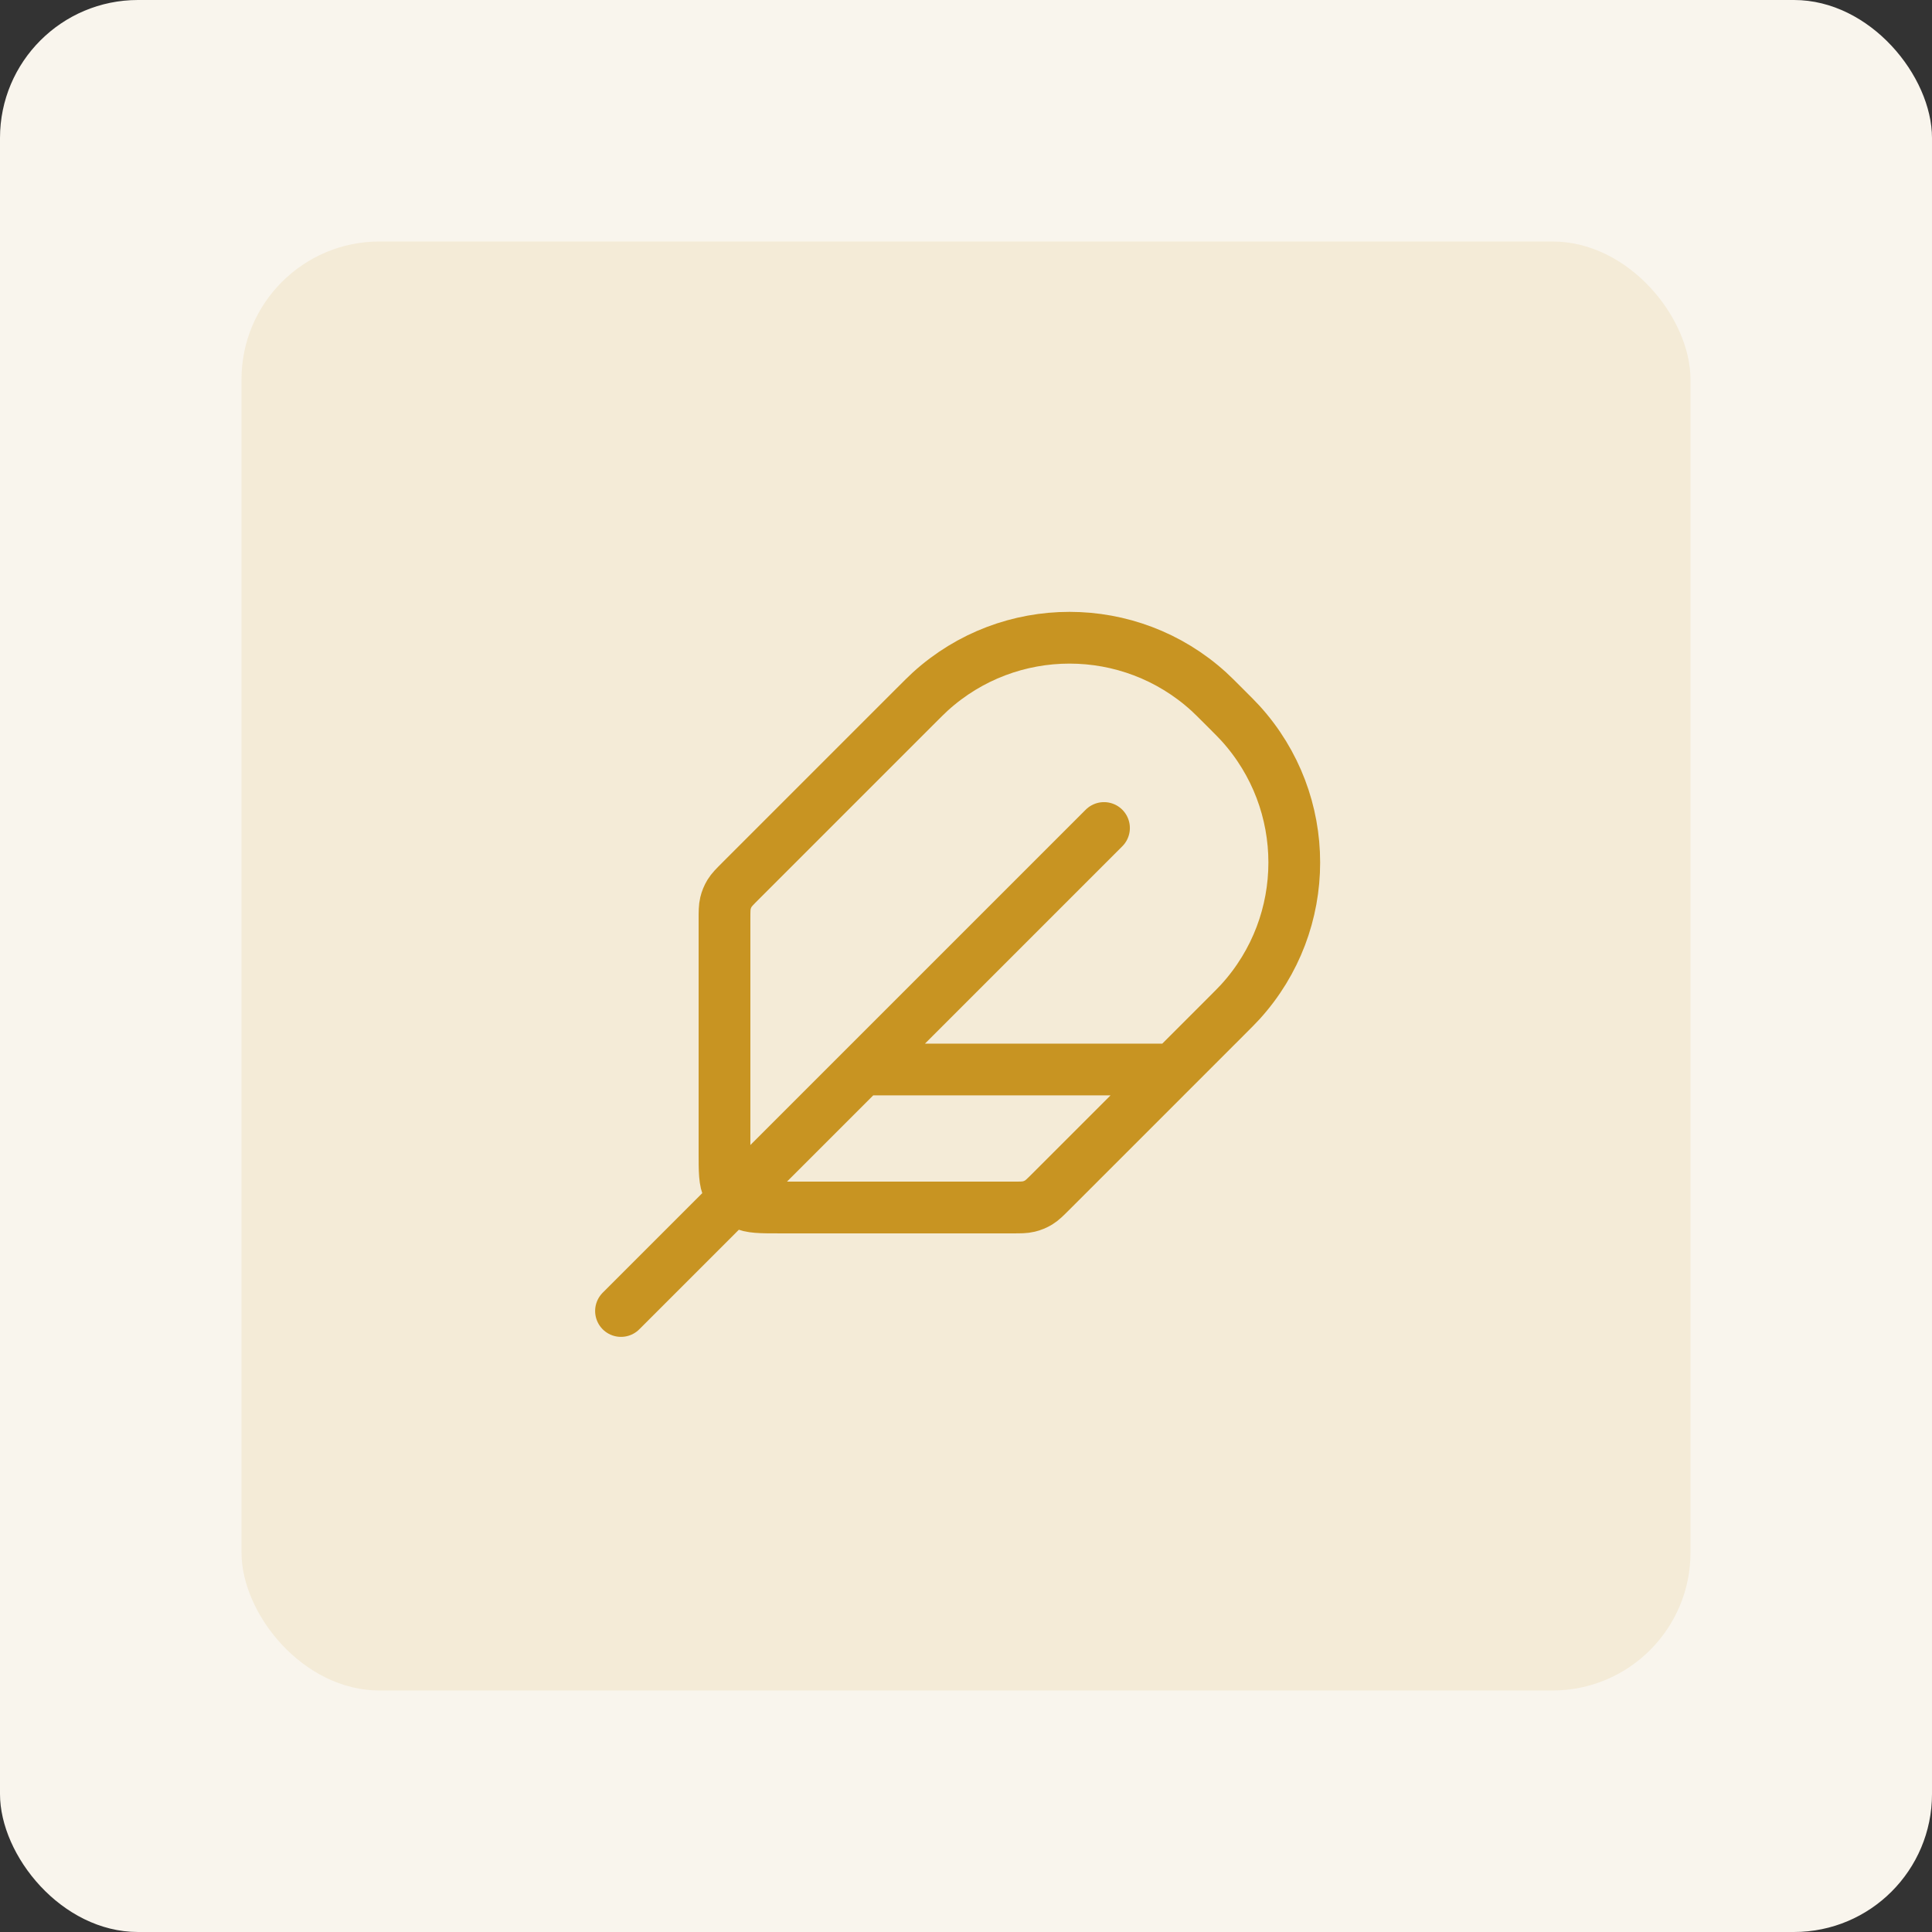 <svg width="56" height="56" viewBox="0 0 56 56" fill="none"
    xmlns="http://www.w3.org/2000/svg">
    <rect x="0" y="0" width="56" height="56" fill="#333333" stroke="none"/>
    <rect width="56" height="56" rx="4" fill="#F9F5ED"/>
    <rect x="7" y="7" width="42" height="42" rx="4" fill="#F4EBD7"/>
    <path d="M32 24L18 38M34 31H25M22.6 35H29.337C29.582 35 29.704 35 29.819 34.972C29.921 34.948 30.019 34.907 30.108 34.853C30.209 34.791 30.296 34.704 30.469 34.531L35.5 29.5C35.739 29.261 35.858 29.142 35.955 29.036C38.035 26.747 38.035 23.253 35.955 20.964C35.858 20.858 35.739 20.739 35.5 20.5C35.261 20.261 35.142 20.142 35.036 20.045C32.747 17.965 29.253 17.965 26.964 20.045C26.858 20.142 26.739 20.261 26.5 20.5L21.469 25.531C21.296 25.704 21.209 25.791 21.147 25.892C21.093 25.981 21.052 26.079 21.028 26.181C21 26.296 21 26.418 21 26.663V33.4C21 33.96 21 34.24 21.109 34.454C21.205 34.642 21.358 34.795 21.546 34.891C21.76 35 22.04 35 22.6 35Z" stroke="#C89422" stroke-width="1.5" stroke-linecap="round" stroke-linejoin="round"/>
</svg>
